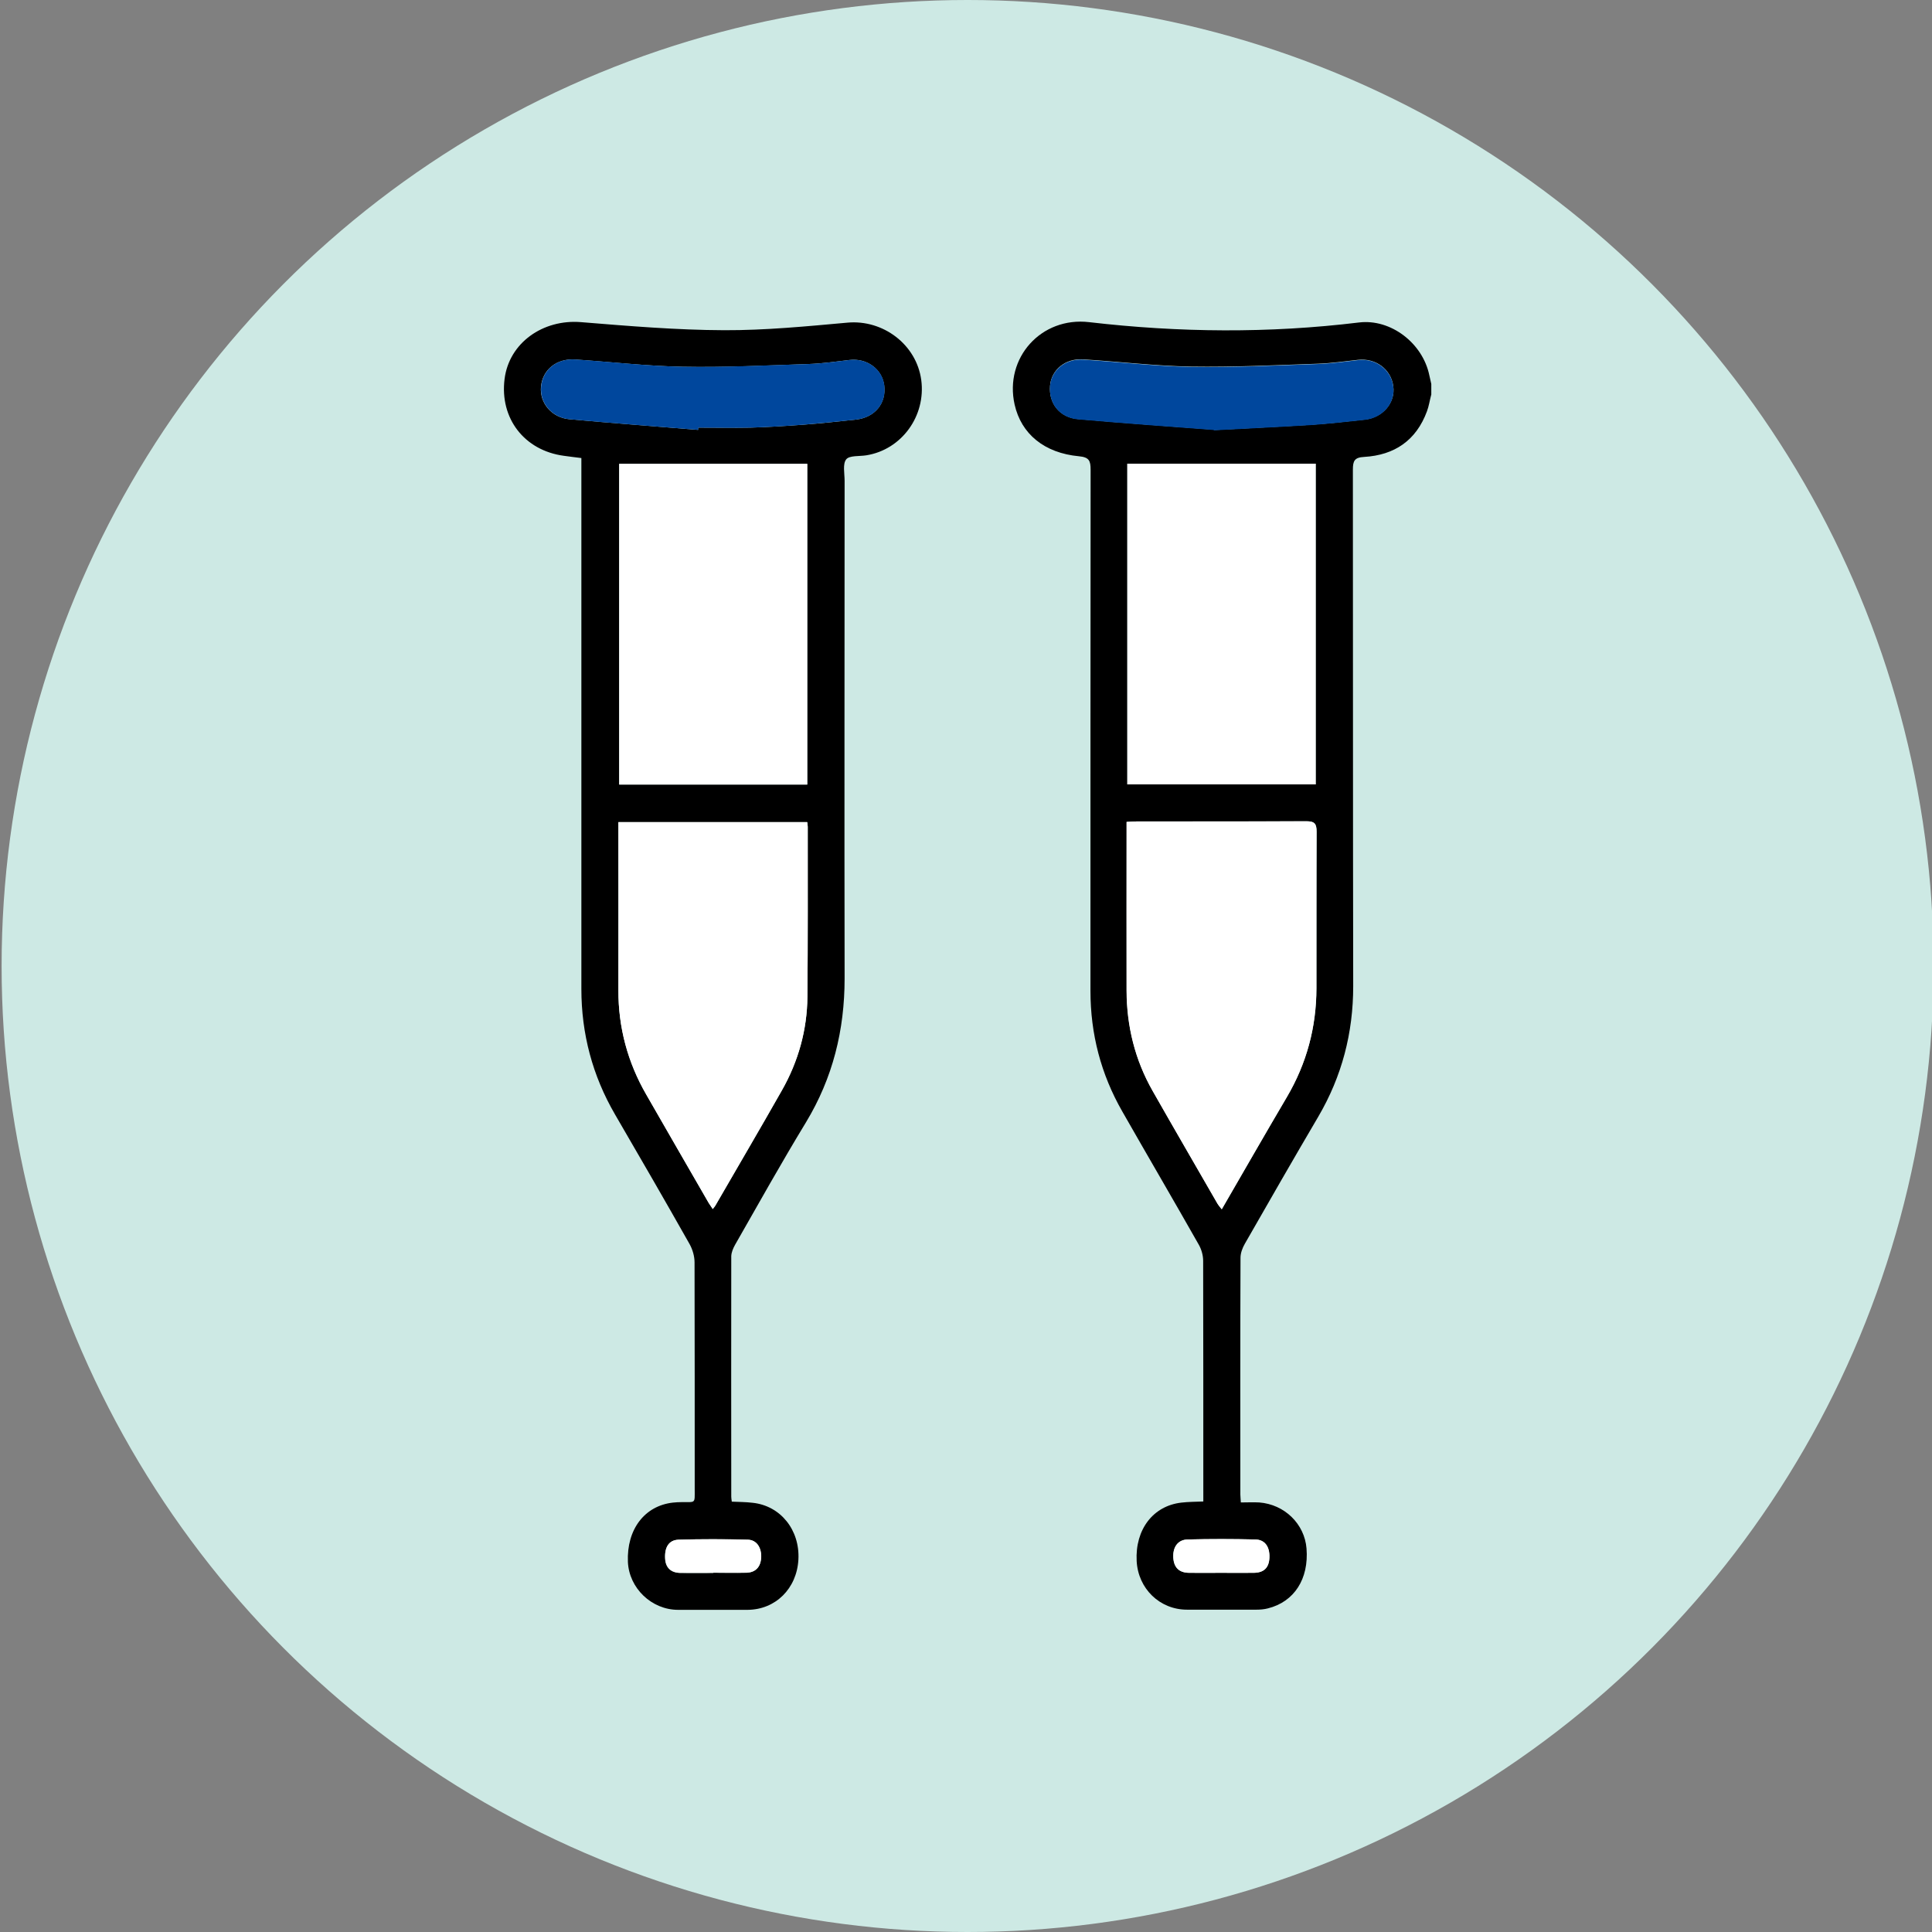 <?xml version="1.0" encoding="UTF-8"?>
<svg id="_レイヤー_2" data-name="レイヤー 2" xmlns="http://www.w3.org/2000/svg" viewBox="0 0 120 120">
  <rect x="0" y="0" width="120" height="120" fill="#808080" stroke="none"/>
  <defs>
    <style>
      .cls-1 {
        fill: #fff;
      }

      .cls-2 {
        fill: #00479d;
      }

      .cls-3 {
        fill: #cde9e4;
      }
    </style>
  </defs>
  <circle class="cls-3" cx="60.1" cy="60" r="60"/>
  <g>
    <path d="M88.89,24.54c-.09.34-.14.69-.26,1.01-.67,1.81-2.02,2.72-3.9,2.83-.6.03-.7.25-.7.79.01,10.69,0,21.39.02,32.08,0,2.91-.7,5.6-2.17,8.11-1.54,2.62-3.05,5.25-4.56,7.89-.15.26-.27.58-.27.87-.02,4.9-.01,9.81-.01,14.71,0,.13.02.25.03.49.39,0,.77-.02,1.14,0,1.58.12,2.82,1.34,2.94,2.86.15,1.89-.76,3.31-2.4,3.72-.23.06-.47.08-.71.08-1.44,0-2.88,0-4.31,0-1.7,0-3.04-1.31-3.13-3.02-.1-1.96,1.02-3.43,2.78-3.63.43-.05.88-.05,1.36-.07v-.63c0-4.77,0-9.55-.01-14.32,0-.33-.1-.69-.26-.98-1.57-2.77-3.18-5.52-4.76-8.29-1.33-2.32-1.98-4.82-1.98-7.5,0-10.79,0-21.57.01-32.36,0-.56-.09-.78-.72-.84-2.16-.2-3.59-1.39-4-3.21-.65-2.9,1.65-5.47,4.63-5.12,5.59.65,11.17.7,16.76.02,1.97-.24,3.96,1.28,4.37,3.29.04.18.08.36.12.53v.66ZM81.72,48.72v-19.92h-11.7v19.92h11.7ZM69.98,51.05v.69c0,3.26,0,6.52,0,9.78,0,2.21.52,4.31,1.62,6.24,1.33,2.34,2.68,4.66,4.02,6.99.07.11.16.21.27.36,1.37-2.37,2.69-4.68,4.05-6.98,1.22-2.08,1.82-4.33,1.83-6.74,0-3.24,0-6.49.01-9.73,0-.5-.12-.65-.64-.65-3.5.02-7,.01-10.5.01-.2,0-.4.02-.65.03ZM75.4,26.71c2.36-.13,4.21-.21,6.07-.33,1.1-.07,2.2-.2,3.3-.32,1.12-.12,1.91-1.05,1.77-2.07-.14-1.06-1.09-1.76-2.19-1.64-.82.09-1.65.21-2.47.24-2.63.09-5.26.22-7.89.18-2.24-.04-4.48-.31-6.72-.45-1.1-.07-1.97.65-2.05,1.64-.09,1.1.6,1.98,1.75,2.07,2.97.26,5.94.47,8.43.66ZM75.84,97.69c.68,0,1.36.01,2.04,0,.63-.01.94-.33.96-.96.02-.66-.28-1.1-.88-1.11-1.4-.03-2.8-.03-4.2,0-.6.02-.92.47-.89,1.11.03.62.35.95.97.96.66.01,1.33,0,1.99,0Z"/>
    <path d="M45.45,93.27c.45.02.87.02,1.29.07,1.74.18,2.95,1.69,2.85,3.53-.1,1.8-1.42,3.11-3.16,3.12-1.44,0-2.88,0-4.31,0-1.65,0-3.05-1.35-3.12-2.98-.08-2.01,1.03-3.48,2.79-3.68.18-.02.37-.03.55-.03.88-.01.81.11.81-.79,0-4.7,0-9.4-.01-14.1,0-.38-.12-.8-.31-1.14-1.52-2.69-3.07-5.37-4.63-8.05-1.4-2.41-2.09-5.01-2.09-7.8,0-10.75,0-21.49,0-32.24v-.73c-.4-.05-.74-.09-1.09-.14-2.45-.33-3.99-2.32-3.68-4.77.28-2.24,2.38-3.73,4.76-3.53,2.95.24,5.92.49,8.88.5,2.55.01,5.11-.24,7.66-.47,2.2-.2,4.28,1.35,4.58,3.56.3,2.24-1.22,4.33-3.41,4.68-.43.07-1.05,0-1.25.25-.23.29-.1.88-.1,1.33,0,10.3-.02,20.61,0,30.91,0,3.21-.73,6.18-2.4,8.94-1.52,2.5-2.95,5.06-4.4,7.6-.12.21-.23.47-.24.71-.01,4.98,0,9.95,0,14.93,0,.07.01.15.03.3ZM50.14,48.73v-19.92h-11.68v19.92h11.68ZM50.14,51.07h-11.73v.71c0,3.24,0,6.49,0,9.73,0,2.32.57,4.48,1.73,6.48,1.28,2.23,2.57,4.47,3.86,6.7.08.13.17.26.27.41.08-.1.13-.15.16-.21,1.38-2.39,2.78-4.77,4.14-7.17,1.01-1.79,1.56-3.74,1.58-5.8.03-3.52.02-7.04.02-10.56,0-.09-.02-.18-.03-.28ZM43.36,26.7v-.14c1.09,0,2.18.02,3.26,0,1.09-.03,2.17-.1,3.25-.18,1.1-.08,2.2-.2,3.3-.32,1.17-.13,1.89-1.01,1.75-2.12-.13-1.02-1.08-1.71-2.16-1.58-.84.1-1.68.22-2.53.25-2.61.09-5.22.22-7.83.17-2.22-.04-4.44-.3-6.67-.45-1.16-.08-2.03.63-2.13,1.69-.09,1.01.66,1.92,1.77,2.02,2.66.24,5.32.44,7.98.66ZM44.3,97.69c.68,0,1.36.01,2.04,0,.58-.01.9-.36.93-.94.03-.61-.27-1.1-.82-1.11-1.44-.04-2.87-.05-4.31,0-.61.02-.88.48-.83,1.2.04.54.36.85.94.86.68.01,1.36,0,2.04,0Z"/>
    <path class="cls-1" d="M81.72,48.72h-11.7v-19.92h11.7v19.92Z"/>
    <path class="cls-1" d="M69.98,51.05c.26-.01.45-.03.65-.03,3.5,0,7,0,10.5-.01.52,0,.64.15.64.65-.02,3.24,0,6.49-.01,9.73,0,2.41-.6,4.65-1.83,6.74-1.35,2.3-2.68,4.62-4.05,6.98-.11-.14-.2-.24-.27-.36-1.34-2.33-2.69-4.65-4.02-6.99-1.1-1.93-1.61-4.02-1.62-6.24-.01-3.26,0-6.52,0-9.78v-.69Z"/>
    <path class="cls-2" d="M75.4,26.71c-2.48-.19-5.46-.4-8.43-.66-1.15-.1-1.84-.97-1.75-2.07.08-.99.95-1.71,2.05-1.64,2.24.14,4.48.41,6.72.45,2.63.04,5.26-.09,7.89-.18.83-.03,1.65-.15,2.47-.24,1.1-.13,2.05.58,2.19,1.64.14,1.02-.65,1.95-1.77,2.07-1.1.12-2.2.24-3.3.32-1.86.12-3.71.2-6.07.33Z"/>
    <path class="cls-1" d="M75.84,97.69c-.66,0-1.33.01-1.99,0-.62-.01-.94-.34-.97-.96-.03-.64.28-1.1.89-1.11,1.4-.04,2.8-.04,4.2,0,.6.01.9.45.88,1.11-.02.63-.33.95-.96.96-.68.01-1.36,0-2.04,0Z"/>
    <path class="cls-1" d="M50.14,48.73h-11.68v-19.92h11.68v19.92Z"/>
    <path class="cls-1" d="M50.14,51.07c.01.11.03.19.03.28,0,3.52.01,7.04-.02,10.56-.02,2.06-.56,4.01-1.58,5.8-1.36,2.4-2.76,4.78-4.14,7.17-.04.06-.09.11-.16.21-.1-.16-.2-.28-.27-.41-1.29-2.23-2.58-4.46-3.86-6.7-1.15-2.01-1.74-4.16-1.73-6.48.01-3.24,0-6.49,0-9.73v-.71h11.73Z"/>
    <path class="cls-2" d="M43.36,26.7c-2.66-.22-5.32-.41-7.98-.66-1.11-.1-1.86-1.01-1.77-2.02.1-1.06.96-1.77,2.13-1.69,2.22.14,4.44.41,6.67.45,2.61.04,5.22-.09,7.83-.17.84-.03,1.69-.15,2.53-.25,1.09-.12,2.03.56,2.16,1.58.14,1.11-.59,1.99-1.75,2.12-1.1.12-2.2.23-3.3.32-1.08.08-2.17.15-3.25.18-1.09.03-2.17,0-3.26,0v.14Z"/>
    <path class="cls-1" d="M44.3,97.69c-.68,0-1.36.01-2.04,0-.58-.01-.9-.32-.94-.86-.05-.72.22-1.18.83-1.2,1.44-.04,2.87-.04,4.31,0,.55.02.85.51.82,1.11-.03.59-.35.93-.93.94-.68.02-1.36,0-2.04,0Z"/>
  </g>
</svg>